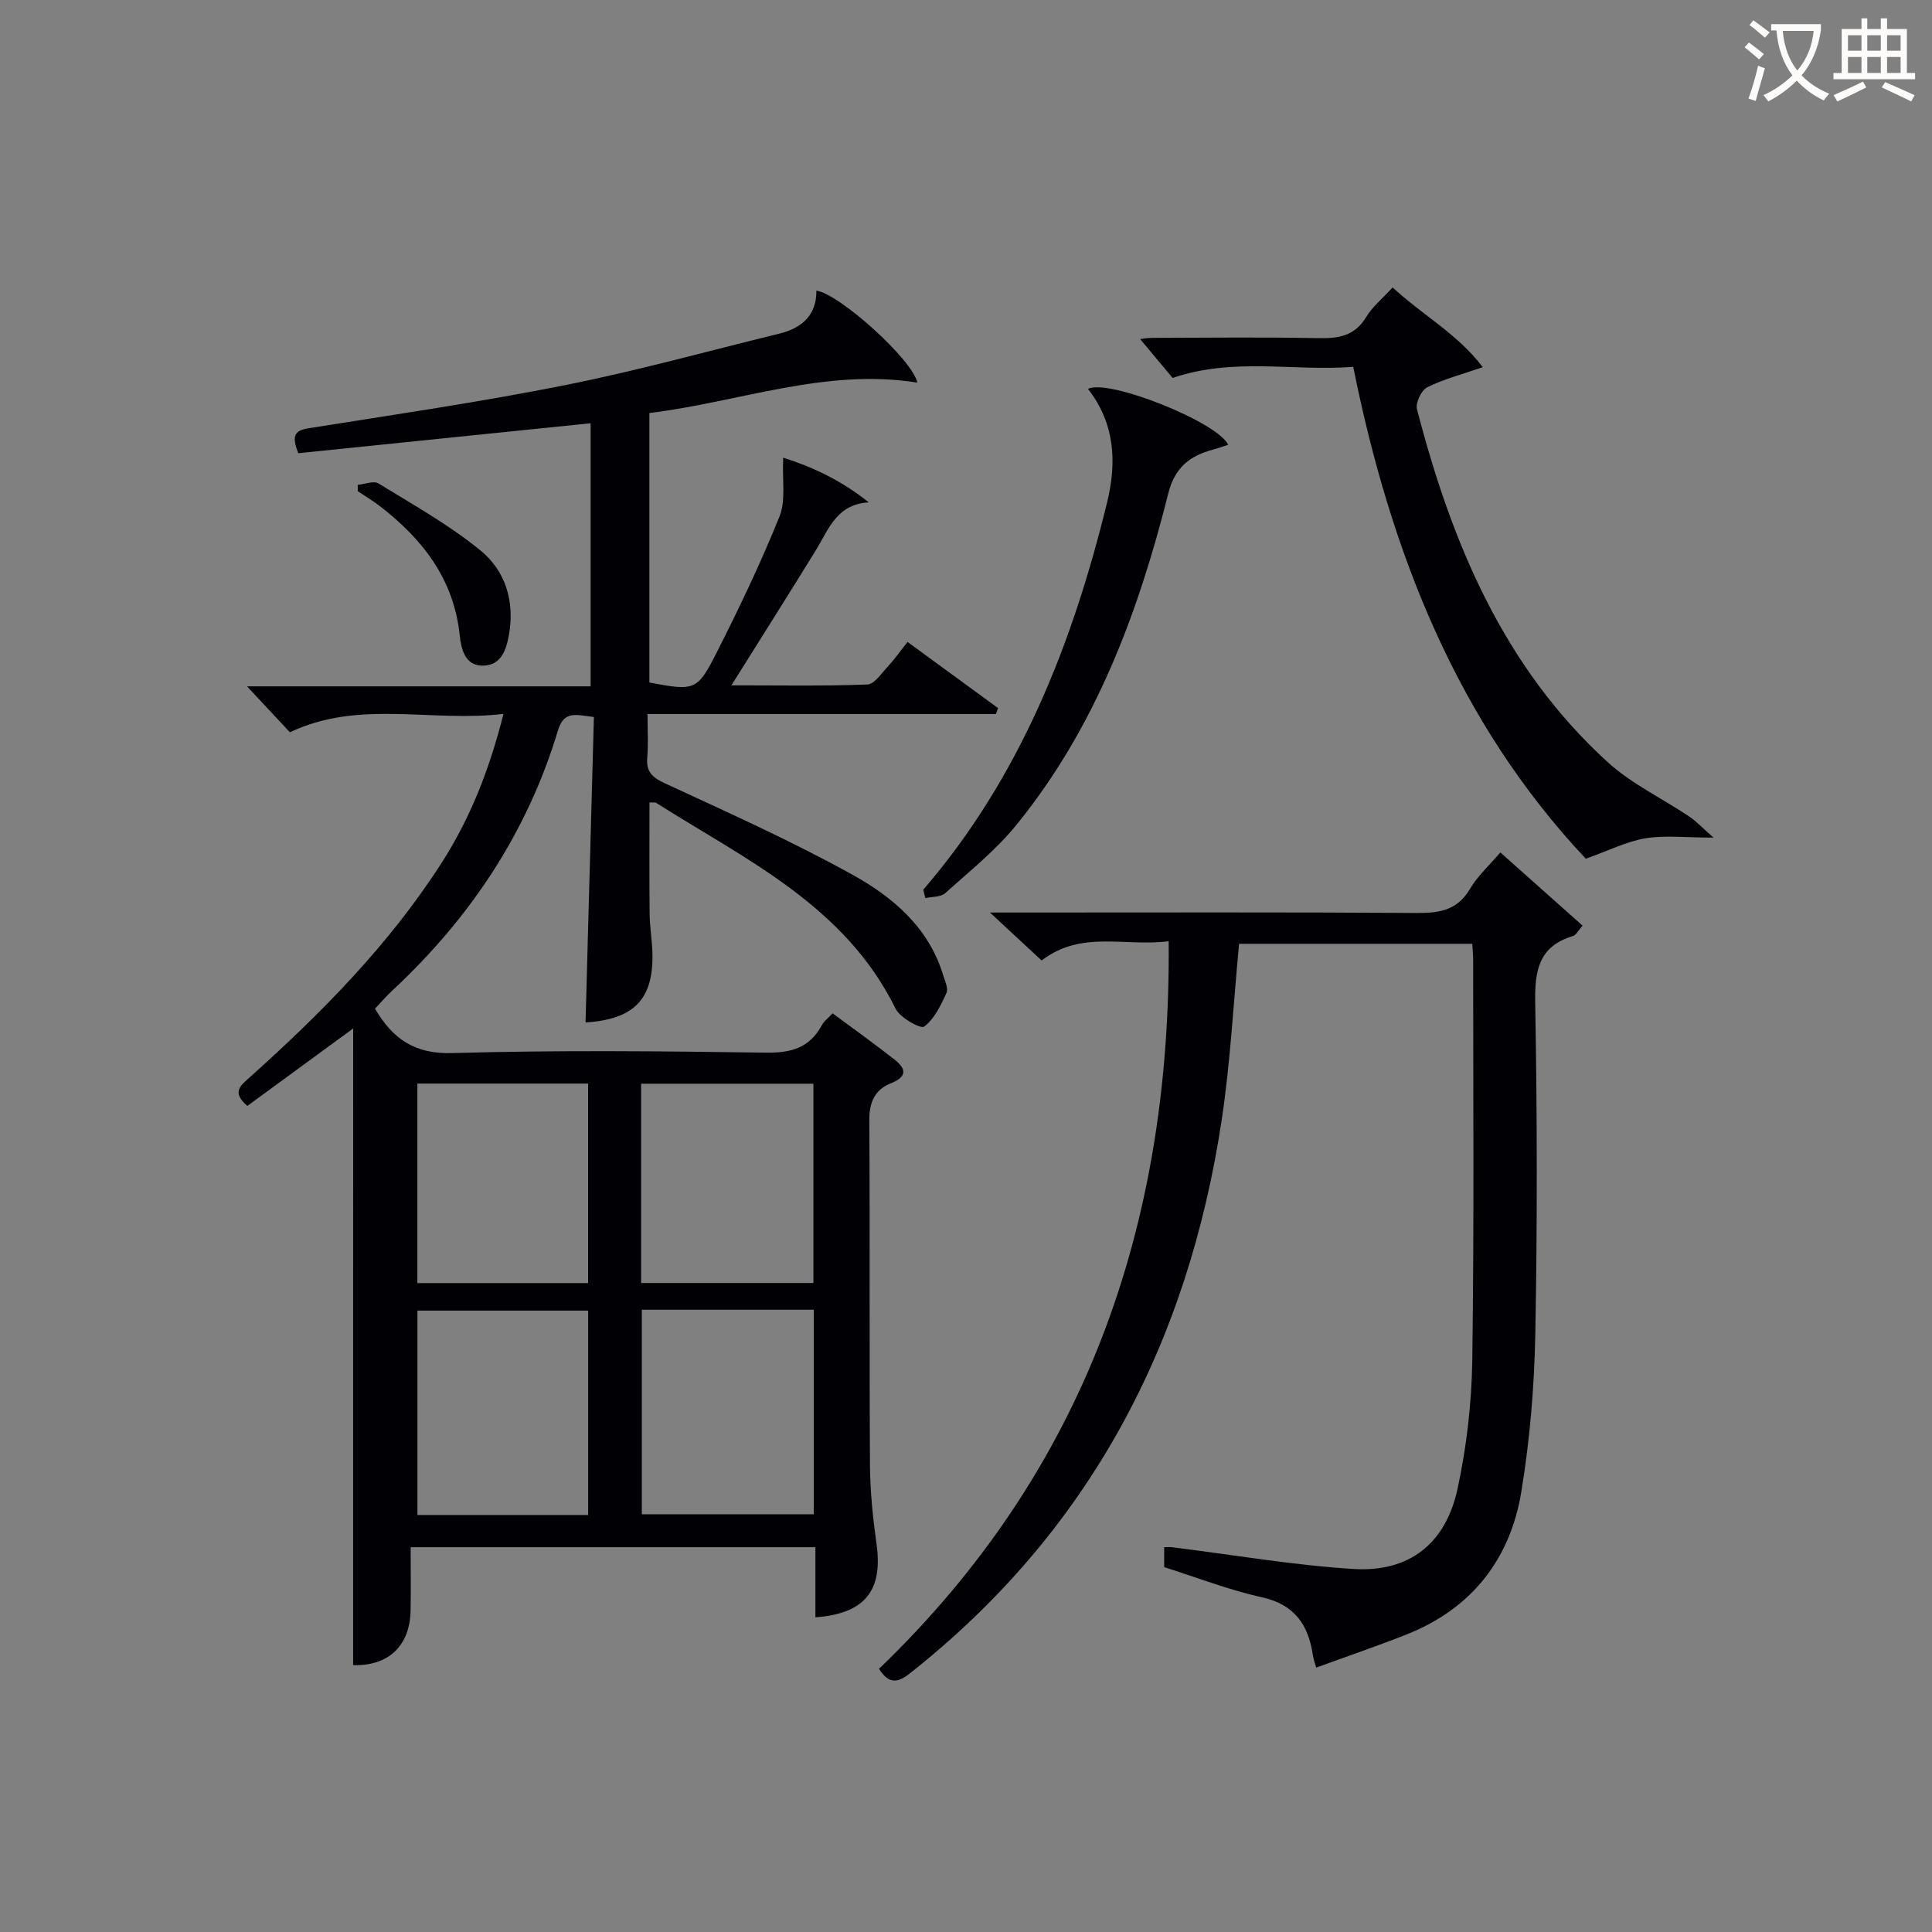 <svg enable-background="new 0 0 400 400" viewBox="0 0 400 400" xmlns="http://www.w3.org/2000/svg"><rect x="0" y="0" width="400" height="400" fill="#808080" stroke="none"/><g fill="#010105"><path d="m73.12 212.93c-7.67 5.61-14.86 10.88-21.91 16.04-3.31-2.85-1.42-4.21.44-5.87 14.92-13.37 28.96-27.56 39.83-44.53 5.86-9.15 9.83-19.15 12.76-30.77-15 1.8-29.84-3.02-44.22 3.81-2.69-2.88-5.63-6.03-8.88-9.51h71.14c0-18.6 0-36.51 0-54.47-20.38 2.09-40.47 4.15-60.53 6.2-1.31-3.43-.97-4.67 2.11-5.16 17.7-2.82 35.46-5.41 53.03-8.91 14.93-2.97 29.63-7.06 44.43-10.68 4.64-1.14 7.75-3.75 7.7-8.9 4.74.62 19.96 14.34 20.89 19.03-19.06-3.04-36.77 4.02-55.46 6.3v55.8c9.39 1.75 9.9 1.77 13.99-6.33 4.65-9.19 9.11-18.51 12.95-28.06 1.33-3.3.54-7.46.76-12.16 5.8 1.82 11.92 4.59 17.71 9.25-6.64.37-8.29 5.58-10.92 9.87-5.64 9.16-11.4 18.25-17.51 28.01 9.67 0 18.91.17 28.13-.17 1.47-.05 2.95-2.32 4.25-3.71 1.35-1.45 2.49-3.09 4.09-5.1 6.34 4.64 12.53 9.16 18.72 13.68-.14.41-.27.83-.41 1.24-23.84 0-47.69 0-72.15 0 0 3.42.19 6.21-.05 8.97-.26 2.97.99 4.15 3.68 5.39 13.09 6.06 26.31 11.98 38.91 18.97 8.27 4.59 15.65 10.86 18.64 20.64.38 1.25 1.15 2.84.71 3.8-1.17 2.55-2.5 5.37-4.62 6.95-.71.53-4.97-1.82-5.9-3.7-10.48-21.32-30.96-30.84-49.56-42.61-.24-.15-.64-.06-1.4-.1 0 7.71-.05 15.4.03 23.09.03 2.65.49 5.3.57 7.95.29 9.66-3.74 13.86-13.84 14.51.57-21.05 1.15-42.11 1.73-63.24-3.64-.42-6.18-1.41-7.43 2.75-6.38 21.23-18.29 39.01-34.47 54.04-1.2 1.12-2.26 2.38-3.42 3.6 3.7 6.27 8.18 9.42 16.02 9.19 21.65-.63 43.33-.4 64.99-.09 5.22.07 9.01-1.04 11.52-5.71.45-.84 1.31-1.46 2.21-2.43 4.36 3.23 8.66 6.3 12.81 9.56 2.41 1.89 2.73 3.55-.77 4.93-3.2 1.27-4.46 3.85-4.44 7.53.15 23.83-.01 47.67.14 71.5.03 5.47.6 10.97 1.36 16.39 1.34 9.57-2.37 14.39-12.66 15.14 0-4.77 0-9.51 0-14.52-28.14 0-55.71 0-83.8 0 0 4.46.06 8.74-.01 13.03-.12 7.49-4.66 11.6-11.9 11.39.01-43.79.01-87.58.01-131.82zm59.76 58.24v42.34h35.6c0-14.34 0-28.25 0-42.34-11.98 0-23.62 0-35.6 0zm-.14-5.54h35.67c0-14 0-27.7 0-41.26-12.15 0-23.88 0-35.67 0zm-10.97 5.72c-12.1 0-23.8 0-35.35 0v42.31h35.35c0-14.18 0-28.07 0-42.31zm-.01-47.01c-12.1 0-23.79 0-35.35 0v41.31h35.35c0-13.83 0-27.39 0-41.31z"/><path d="m241.96 194.87c-9.14 1.18-18.05-2.35-26.3 3.99-3.13-2.9-6.34-5.88-10.7-9.93h6.54c27.32 0 54.65-.09 81.97.09 4.66.03 8.3-.61 10.88-4.99 1.57-2.67 3.99-4.85 6.28-7.54 5.73 5.1 11.26 10.02 17.02 15.15-.92 1.04-1.34 1.97-1.98 2.16-7.12 2.12-7.94 7.18-7.82 13.84.4 22.82.45 45.65.02 68.47-.2 10.92-1.12 21.93-2.89 32.71-2.31 14.08-10.35 24.29-23.89 29.63-6.01 2.37-12.14 4.46-18.58 6.81-.3-1.09-.58-1.78-.68-2.5-.93-6.31-3.74-10.56-10.6-12.07-6.77-1.49-13.3-4.05-20.2-6.23 0-1.21 0-2.61 0-4.13.75 0 1.21-.05 1.66.01 12.5 1.55 24.96 3.71 37.51 4.5 11.53.72 19.11-5.2 21.57-16.6 1.88-8.7 2.92-17.73 3.05-26.63.39-27.65.18-55.31.18-82.97 0-.97-.11-1.95-.19-3.24-16.22 0-32.27 0-48.27 0-1.17 12.21-1.78 24.33-3.57 36.26-6.96 46.42-27.34 85.42-64.65 114.84-2.48 1.95-4.31 2.2-6.33-.99 42.45-40.8 60.5-91.51 59.97-150.64z"/><path d="m328.32 177.79c-26.56-28.25-40.37-63.23-48.15-101.84-12.3.97-24.72-2.02-37.39 2.3-2.04-2.44-4.46-5.34-6.72-8.04.18-.02 1.38-.26 2.57-.26 11.5-.03 23-.16 34.49.06 4.11.08 7.37-.49 9.71-4.34 1.34-2.21 3.48-3.94 5.5-6.16 6.13 5.7 13.47 9.64 18.66 16.51-4.47 1.55-8.18 2.49-11.51 4.17-1.21.61-2.45 3.23-2.11 4.53 7.15 27.58 17.87 53.37 39.47 73.06 4.95 4.51 11.28 7.5 16.91 11.28 1.48.99 2.71 2.34 5.01 4.36-5.94 0-10.14-.53-14.14.15-3.96.68-7.7 2.59-12.3 4.22z"/><path d="m191.15 184.21c20.03-23.25 30.88-50.84 38.06-80.18 2.06-8.41 1.59-16.41-3.96-23.52 4.19-2.16 26.88 6.88 29.03 11.58-1.07.34-2.08.71-3.12.99-4.82 1.27-7.94 3.72-9.28 9.07-6.23 24.82-15.1 48.55-31.48 68.68-4.26 5.24-9.67 9.56-14.72 14.1-.92.83-2.71.7-4.09 1.01-.15-.57-.3-1.15-.44-1.73z"/><path d="m74.07 100.38c1.45-.13 3.29-.9 4.28-.29 7.18 4.4 14.61 8.56 21.1 13.85 5.19 4.23 7.17 10.54 5.91 17.56-.58 3.26-1.7 6.17-5.21 6.31-3.92.15-4.68-3.5-4.98-6.36-1.24-11.63-7.72-19.88-16.57-26.7-1.44-1.11-3.01-2.04-4.53-3.05.01-.44 0-.88 0-1.32z"/></g><path d="m362.1 8.8c1.1.8 2.1 1.6 3.1 2.4l-1 1.1c-1.3-1.1-2.3-2-3-2.5zm1.9 4.8c.5.2.9.4 1.4.5-.6 2.3-1.3 4.5-1.9 6.8l-1.5-.5c.8-2.1 1.4-4.3 2-6.8zm-1-9.4c1.3.9 2.4 1.8 3.4 2.5l-1 1.1c-1.4-1.2-2.4-2.1-3.2-2.6zm3.7 2.2v-1.4h10.3v1.2c-.5 3.6-1.8 6.8-4 9.4 1.5 1.6 3.4 2.8 5.7 3.8-.3.4-.7.8-1.1 1.4-2.3-1.1-4.1-2.5-5.6-4.1-1.6 1.6-3.6 3.1-5.9 4.3-.3-.5-.7-.9-1-1.3 2.4-1.1 4.4-2.5 6-4.1-1.9-2.5-3-5.6-3.3-9.3h-1.1zm8.8 0h-6.4c.3 3.3 1.3 6 3 8.2 2-2.3 3.1-5.1 3.4-8.2z" fill="#fcfbfa"/><path d="m385.3 3.8h1.3v2.2h2.8v-2.2h1.3v2.2h4.1v9.1h1.7v1.3h-16.9v-1.3h1.7v-9.1h4.1v-2.2zm.4 13.1.7 1.2c-1.8.9-3.8 1.9-6 2.9-.2-.4-.5-.8-.8-1.3 2.3-1 4.3-1.9 6.1-2.8zm-3.1-6.4h2.8v-3.2h-2.8zm0 4.6h2.8v-3.3h-2.8zm4-4.6h2.8v-3.2h-2.8zm0 4.6h2.8v-3.3h-2.8zm3.7 1.9c2.1.9 4.1 1.8 6.1 2.7l-.7 1.3c-2.2-1.1-4.2-2-6.1-2.9zm3.2-9.7h-2.8v3.2h2.8zm-2.8 7.8h2.8v-3.3h-2.8z" fill="#fcfbfa"/></svg>
